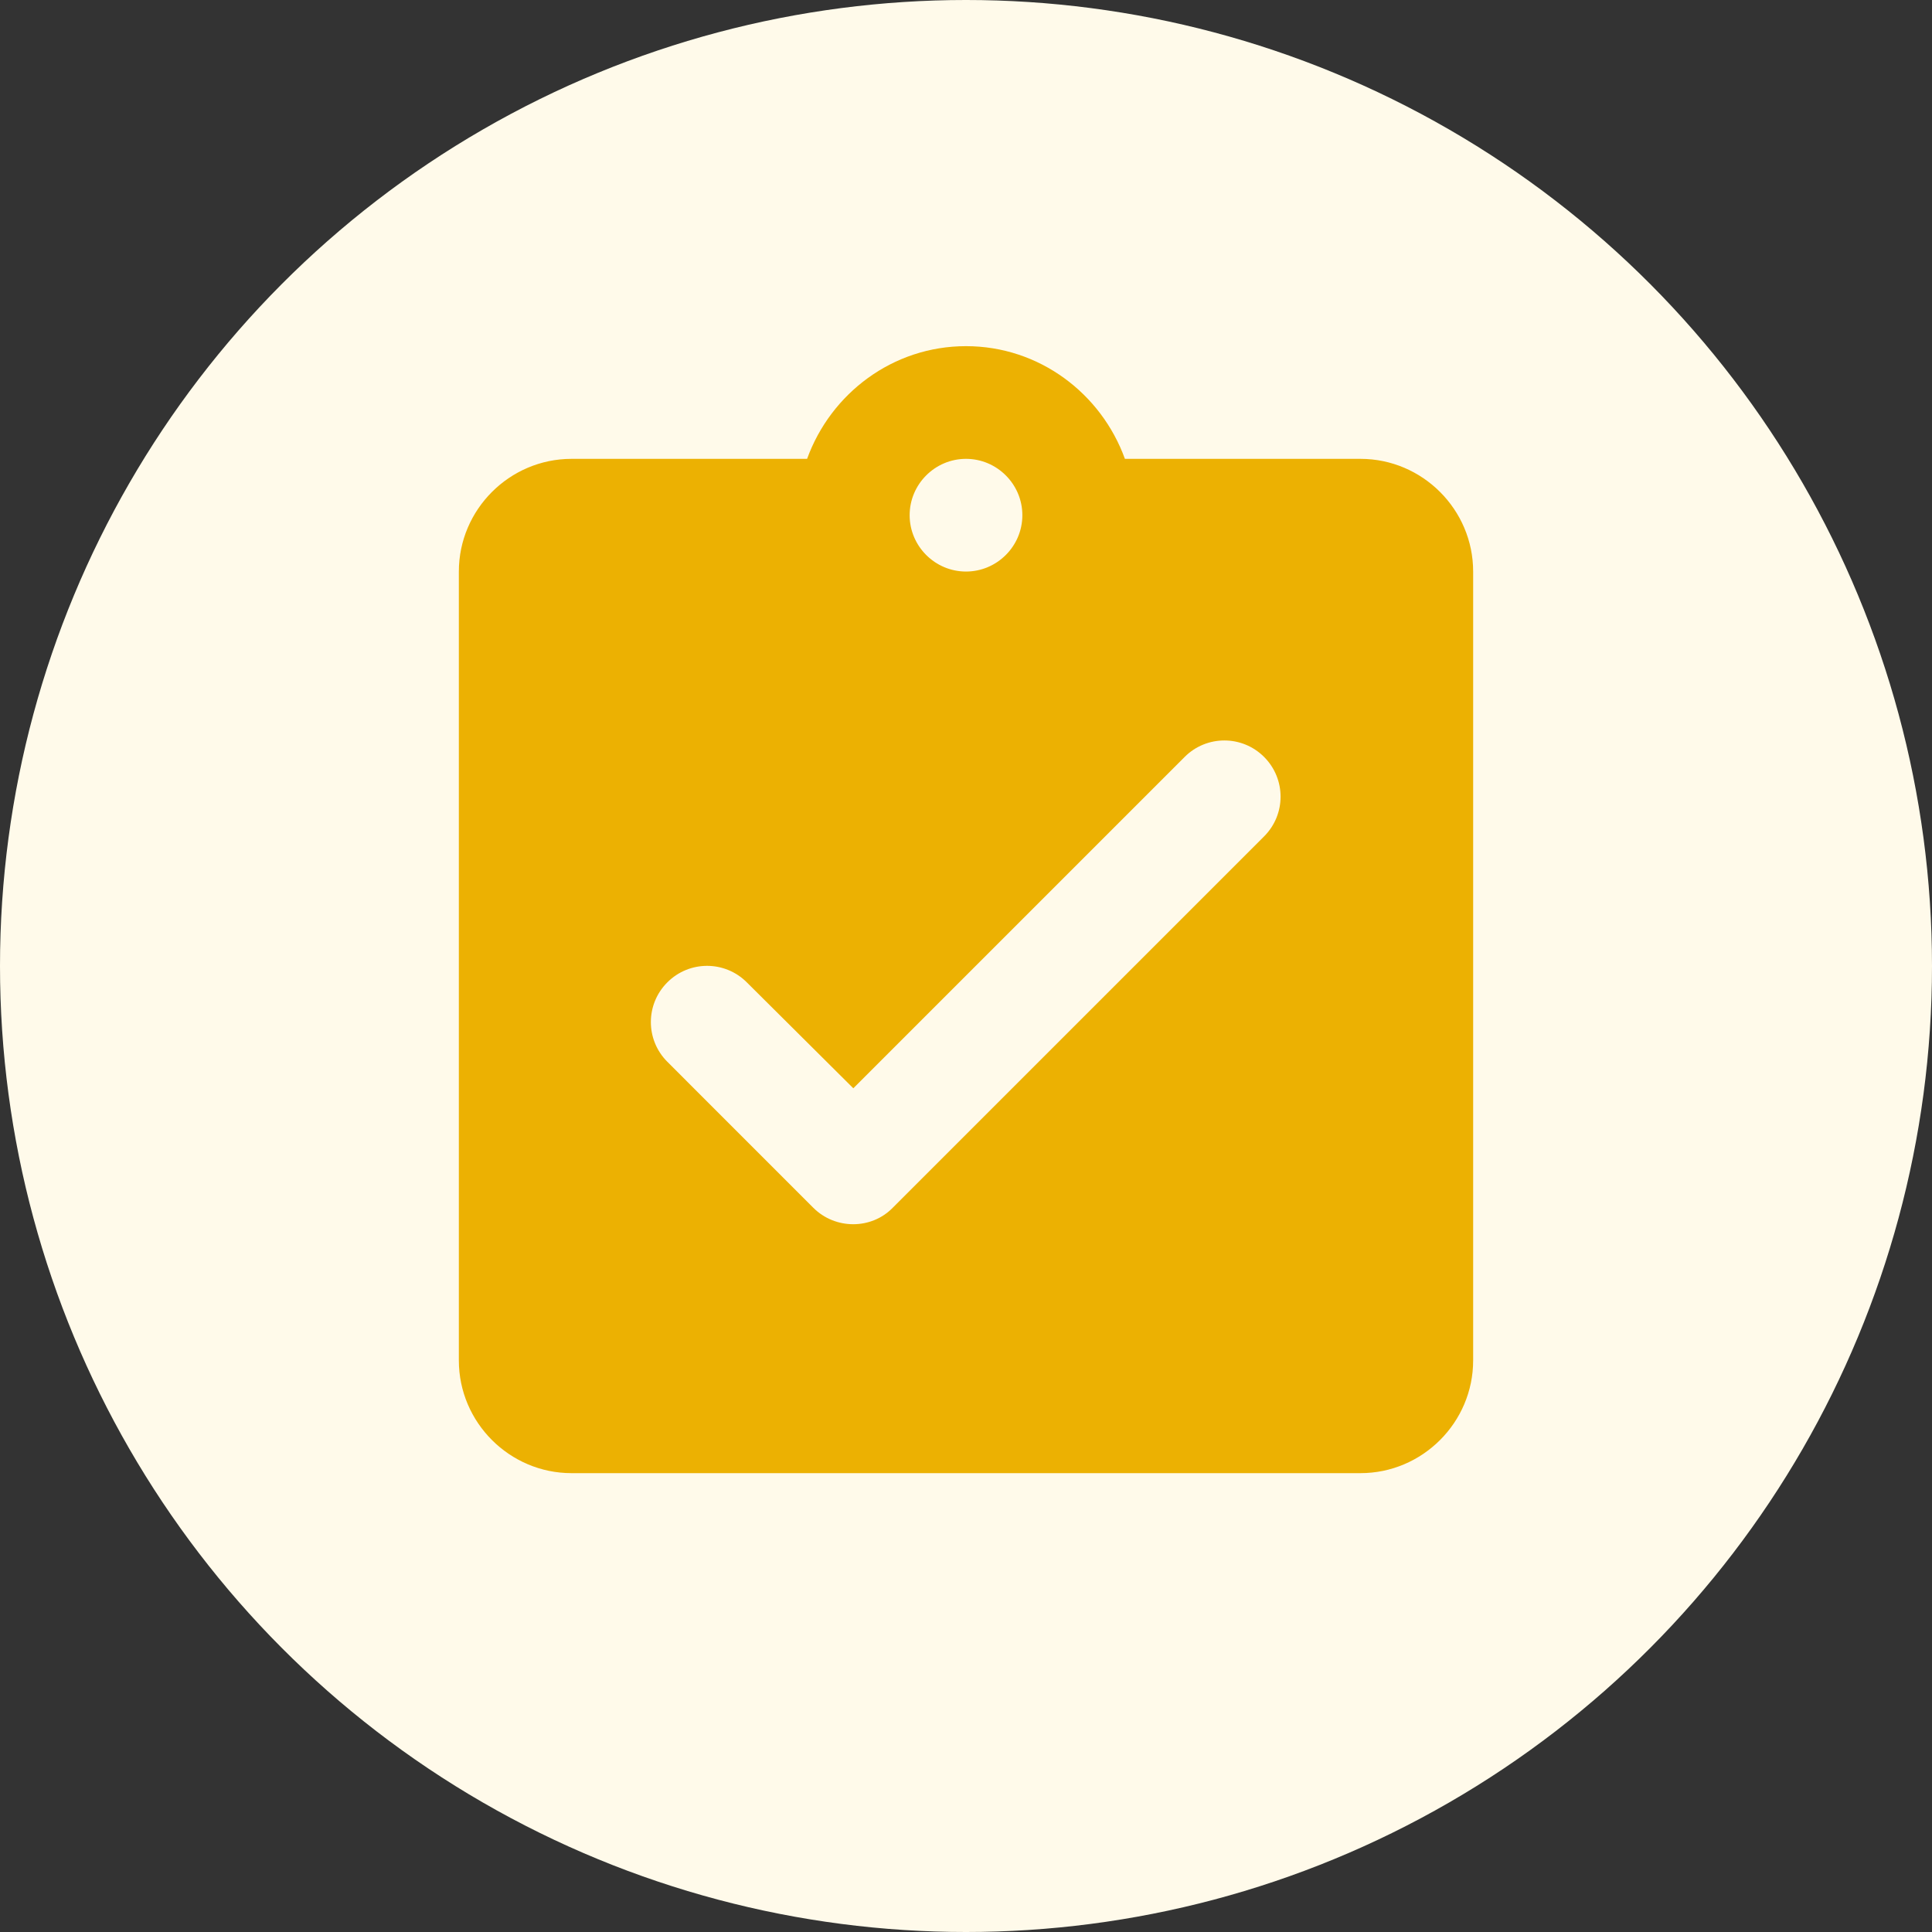 <svg width="70" height="70" viewBox="0 0 100 100" fill="none" xmlns="http://www.w3.org/2000/svg">
<rect x="0" y="0" width="100" height="100" fill="#333333" stroke="none"/>
<circle cx="50" cy="50" r="50" fill="#FFFAEA"/>
<g clip-path="url(#clip0_214_174)">
<path d="M70.417 23.75H58.225C57 20.367 53.792 17.917 50 17.917C46.208 17.917 43 20.367 41.775 23.75H29.583C26.375 23.75 23.75 26.375 23.75 29.583V70.417C23.75 73.625 26.375 76.25 29.583 76.25H70.417C73.625 76.25 76.25 73.625 76.25 70.417V29.583C76.25 26.375 73.625 23.75 70.417 23.75ZM50 23.75C51.604 23.75 52.917 25.062 52.917 26.667C52.917 28.271 51.604 29.583 50 29.583C48.396 29.583 47.083 28.271 47.083 26.667C47.083 25.062 48.396 23.75 50 23.75ZM42.096 62.513L34.542 54.958C33.404 53.821 33.404 51.983 34.542 50.846C35.679 49.708 37.517 49.708 38.654 50.846L44.167 56.329L61.317 39.179C62.454 38.042 64.292 38.042 65.429 39.179C66.567 40.317 66.567 42.154 65.429 43.292L46.208 62.513C45.1 63.65 43.233 63.65 42.096 62.513Z" fill="#ECB102"/>
</g>
<defs>
<clipPath id="clip0_214_174">
<rect width="70" height="70" fill="white" transform="translate(15 15)"/>
</clipPath>
</defs>
</svg>
